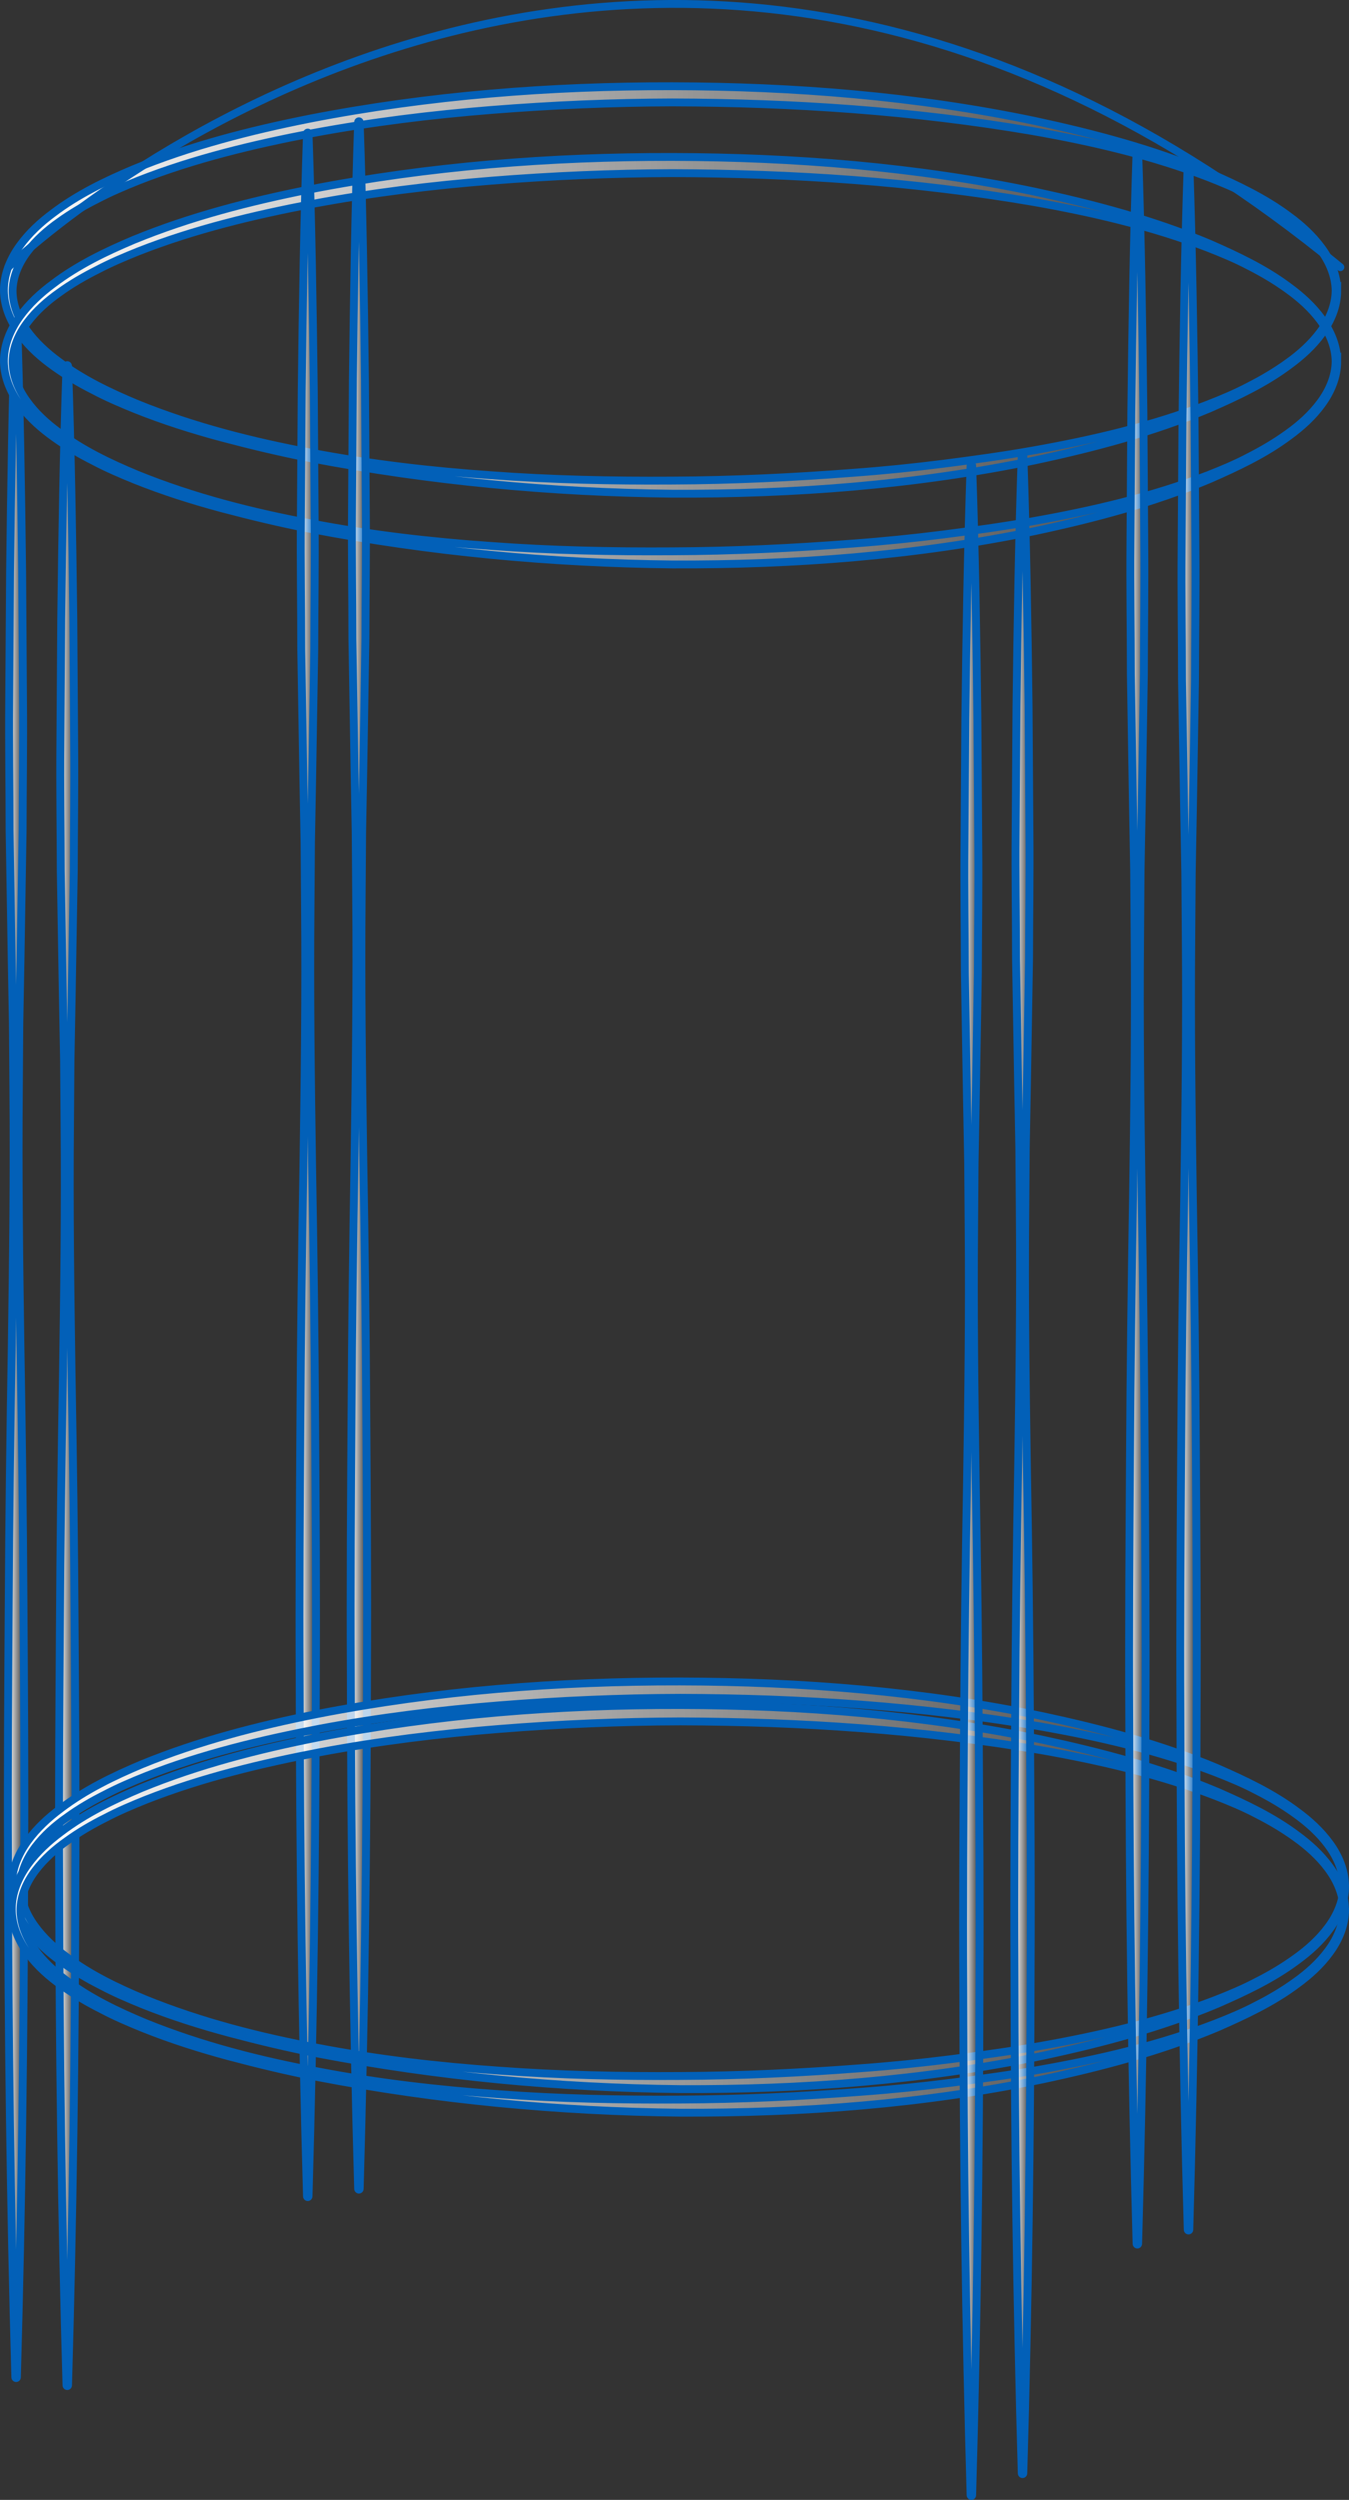 <?xml version="1.0" encoding="UTF-8"?>
<svg id="Layer_2" data-name="Layer 2" xmlns="http://www.w3.org/2000/svg" xmlns:xlink="http://www.w3.org/1999/xlink" viewBox="0 0 171.65 318.09">
  <rect x="0" y="0" width="171.65" height="318.09" fill="#333333" stroke="none"/>
  <defs>
    <style>
      .cls-1 {
        fill: none;
        stroke-linecap: round;
        stroke-linejoin: round;
      }

      .cls-1, .cls-2, .cls-3, .cls-4, .cls-5, .cls-6, .cls-7, .cls-8, .cls-9, .cls-10, .cls-11, .cls-12, .cls-13 {
        stroke: #0260b8;
      }

      .cls-2 {
        fill: url(#linear-gradient-10);
      }

      .cls-2, .cls-3, .cls-4, .cls-5, .cls-6, .cls-7, .cls-8, .cls-9, .cls-10, .cls-11, .cls-12, .cls-13 {
        stroke-miterlimit: 10;
      }

      .cls-3 {
        fill: url(#linear-gradient-12);
      }

      .cls-4 {
        fill: url(#linear-gradient-11);
      }

      .cls-5 {
        fill: url(#linear-gradient-5);
      }

      .cls-6 {
        fill: url(#linear-gradient-6);
      }

      .cls-7 {
        fill: url(#linear-gradient-7);
      }

      .cls-8 {
        fill: url(#linear-gradient-2);
      }

      .cls-9 {
        fill: url(#linear-gradient-3);
      }

      .cls-10 {
        fill: url(#linear-gradient-4);
      }

      .cls-11 {
        fill: url(#linear-gradient-9);
      }

      .cls-12 {
        fill: url(#linear-gradient-8);
      }

      .cls-13 {
        fill: url(#linear-gradient);
      }
    </style>
    <linearGradient id="linear-gradient" x1="1.05" y1="146.76" x2="3.05" y2="146.76" gradientTransform="translate(0 318) scale(1 -1)" gradientUnits="userSpaceOnUse">
      <stop offset="0" stop-color="#fff"/>
      <stop offset="1" stop-color="#fff" stop-opacity="0"/>
    </linearGradient>
    <linearGradient id="linear-gradient-2" x1=".05" y1="281.11" x2="171.05" y2="281.11" xlink:href="#linear-gradient"/>
    <linearGradient id="linear-gradient-3" x1=".05" y1="272.11" x2="171.05" y2="272.11" xlink:href="#linear-gradient"/>
    <linearGradient id="linear-gradient-4" x1="7.56" y1="142.97" x2="9.56" y2="142.97" xlink:href="#linear-gradient"/>
    <linearGradient id="linear-gradient-5" x1="38.16" y1="169.79" x2="40.16" y2="169.79" xlink:href="#linear-gradient"/>
    <linearGradient id="linear-gradient-6" x1="44.67" y1="170.98" x2="46.67" y2="170.98" xlink:href="#linear-gradient"/>
    <linearGradient id="linear-gradient-7" x1="1.05" y1="78.12" x2="172.05" y2="78.12" xlink:href="#linear-gradient"/>
    <linearGradient id="linear-gradient-8" x1="1.05" y1="75.12" x2="172.05" y2="75.12" xlink:href="#linear-gradient"/>
    <linearGradient id="linear-gradient-9" x1="122.6" y1="129.66" x2="124.6" y2="129.66" xlink:href="#linear-gradient"/>
    <linearGradient id="linear-gradient-10" x1="129.11" y1="131.77" x2="131.11" y2="131.77" xlink:href="#linear-gradient"/>
    <linearGradient id="linear-gradient-11" x1="143.72" y1="165.67" x2="145.72" y2="165.67" xlink:href="#linear-gradient"/>
    <linearGradient id="linear-gradient-12" x1="150.23" y1="165.78" x2="152.23" y2="165.78" xlink:href="#linear-gradient"/>
  </defs>
  <g id="Layer_2-2" data-name="Layer 2">
    <g id="line_drawing" data-name="line drawing">
      <g>
        <g>
          <path class="cls-13" d="m2.15,40c.37,10.94.54,21.88.67,32.81l.11,16.41c.05,5.47-.04,10.94-.05,16.41l-.27,16.41-.15,8.2-.06,8.2c-.1,10.94.04,21.88.2,32.81.19,10.94.33,21.88.39,32.81.07,10.94.15,21.88.09,32.81-.03,21.88-.31,43.75-.93,65.62,0,.06-.05.1-.1.1s-.1-.04-.1-.1c-.62-21.88-.9-43.75-.93-65.62-.06-10.94.02-21.88.09-32.81.06-10.94.2-21.88.39-32.81.16-10.94.3-21.88.2-32.81l-.06-8.2-.15-8.2-.27-16.41c0-5.47-.1-10.94-.05-16.41l.11-16.41c.13-10.94.3-21.88.67-32.81,0-.06.05-.1.1-.1s.09.04.1.1Z"/>
          <g>
            <path class="cls-8" d="m170.15,37c0,1.97-.8,3.85-1.94,5.41-1.14,1.58-2.6,2.9-4.16,4.04-3.11,2.33-6.64,3.98-10.18,5.53-7.14,3-14.65,4.99-22.21,6.6-15.16,3.15-30.67,4.31-46.11,4.24-15.46-.16-30.9-1.61-46.06-4.52-3.79-.74-7.55-1.64-11.28-2.63-3.73-1-7.42-2.17-11.02-3.61-1.79-.73-3.58-1.49-5.29-2.4-1.73-.87-3.42-1.86-5.01-3-1.59-1.13-3.09-2.44-4.29-4.05-1.19-1.57-2.07-3.52-2.1-5.61-.02-2.09.83-4.08,2-5.7,1.18-1.64,2.66-3,4.24-4.17,3.15-2.39,6.7-4.1,10.28-5.61,7.21-2.96,14.76-4.9,22.35-6.41,15.21-2.97,30.71-4.17,46.17-4.14,15.46.03,30.97,1.25,46.12,4.42,7.56,1.62,15.07,3.61,22.21,6.61,3.54,1.55,7.07,3.21,10.17,5.54,1.56,1.14,3.01,2.47,4.16,4.05,1.14,1.56,1.94,3.45,1.94,5.42h0Zm-.2,0c-.02-1.92-.82-3.74-1.96-5.26-1.14-1.53-2.59-2.82-4.14-3.93-1.55-1.12-3.2-2.1-4.92-2.97-1.7-.9-3.47-1.63-5.26-2.33-7.17-2.75-14.69-4.5-22.25-5.83-15.14-2.59-30.52-3.61-45.87-3.65-7.68.02-15.36.35-23.01.96s-15.28,1.55-22.81,2.96c-7.52,1.44-15.01,3.24-22.11,6.03-1.77.71-3.52,1.45-5.2,2.33-1.7.85-3.34,1.8-4.86,2.9-1.54,1.08-2.95,2.33-4.06,3.8-1.11,1.46-1.87,3.18-1.9,4.97,0,1.8.71,3.55,1.8,5.05,1.08,1.51,2.49,2.81,4.01,3.93,3.03,2.3,6.52,3.97,10.05,5.44,7.11,2.89,14.61,4.8,22.16,6.21,7.56,1.44,15.21,2.33,22.88,2.86,7.67.57,15.36.73,23.05.68,7.69-.03,15.36-.4,23.02-.99,3.83-.28,7.65-.67,11.46-1.15,3.81-.49,7.61-1.01,11.39-1.68,7.55-1.34,15.07-3.09,22.25-5.85,1.79-.7,3.56-1.44,5.26-2.34,1.71-.87,3.37-1.85,4.92-2.97,1.56-1.11,3-2.4,4.14-3.93,1.14-1.52,1.94-3.34,1.96-5.26v.02Z"/>
            <path class="cls-9" d="m170.15,46c0,1.97-.8,3.85-1.94,5.41-1.14,1.58-2.6,2.9-4.16,4.04-3.11,2.33-6.64,3.98-10.18,5.53-7.14,3-14.65,4.99-22.21,6.6-15.16,3.15-30.67,4.31-46.11,4.24-15.46-.16-30.9-1.61-46.06-4.52-3.79-.74-7.55-1.64-11.28-2.63-3.73-1-7.42-2.17-11.02-3.61-1.79-.73-3.58-1.49-5.29-2.4-1.73-.87-3.42-1.86-5.01-3-1.59-1.13-3.09-2.44-4.29-4.05-1.19-1.57-2.07-3.52-2.1-5.61-.02-2.09.83-4.08,2-5.7,1.18-1.64,2.66-3,4.24-4.17,3.15-2.39,6.7-4.1,10.28-5.61,7.21-2.96,14.76-4.9,22.35-6.41,15.21-2.97,30.71-4.17,46.17-4.14s30.97,1.25,46.12,4.42c7.56,1.62,15.07,3.61,22.21,6.61,3.54,1.55,7.07,3.21,10.17,5.54,1.56,1.14,3.01,2.47,4.16,4.05,1.14,1.56,1.94,3.45,1.94,5.42h0Zm-.2,0c-.02-1.92-.82-3.74-1.96-5.26-1.14-1.53-2.59-2.82-4.14-3.93-1.55-1.12-3.2-2.1-4.92-2.97-1.7-.9-3.47-1.63-5.26-2.33-7.17-2.75-14.69-4.5-22.25-5.83-15.14-2.59-30.52-3.61-45.87-3.65-7.68.02-15.36.35-23.01.96-7.65.61-15.28,1.55-22.81,2.96-7.52,1.44-15.01,3.24-22.11,6.03-1.77.71-3.52,1.45-5.2,2.33-1.7.85-3.34,1.8-4.86,2.9-1.54,1.08-2.95,2.33-4.06,3.8-1.11,1.46-1.87,3.18-1.9,4.97,0,1.8.71,3.55,1.8,5.05,1.08,1.51,2.49,2.81,4.01,3.93,3.03,2.3,6.52,3.97,10.05,5.44,7.11,2.89,14.61,4.8,22.16,6.21,7.56,1.44,15.21,2.33,22.88,2.86,7.67.57,15.36.73,23.05.68,7.69-.03,15.36-.4,23.02-.99,3.83-.28,7.65-.67,11.46-1.15,3.81-.49,7.61-1.01,11.39-1.68,7.55-1.34,15.07-3.09,22.25-5.85,1.79-.7,3.56-1.44,5.26-2.34,1.71-.87,3.37-1.85,4.92-2.97,1.56-1.11,3-2.4,4.14-3.93,1.14-1.52,1.94-3.34,1.96-5.26v.02Z"/>
            <path class="cls-10" d="m8.66,46.56c.37,10.71.54,21.41.67,32.12l.11,16.06c.05,5.35-.04,10.71-.05,16.06l-.27,16.06-.15,8.03-.06,8.03c-.1,10.71.04,21.41.2,32.12.19,10.71.33,21.41.39,32.12.07,10.71.15,21.41.09,32.12-.03,21.41-.31,42.82-.93,64.23,0,.06-.05.1-.1.1s-.1-.04-.1-.1c-.62-21.41-.9-42.82-.93-64.23-.06-10.71.02-21.41.09-32.12.06-10.71.2-21.41.39-32.12.16-10.71.3-21.41.2-32.12l-.06-8.03-.15-8.03-.27-16.06c-.01-5.35-.1-10.71-.05-16.06l.11-16.06c.13-10.71.3-21.41.67-32.12,0-.06.05-.1.1-.1s.09.04.1.1Z"/>
            <path class="cls-5" d="m39.26,16.97c.37,10.94.54,21.88.67,32.81l.11,16.41c.05,5.47-.04,10.94-.05,16.41l-.27,16.41-.15,8.2-.06,8.2c-.1,10.94.04,21.88.2,32.81.19,10.94.33,21.88.39,32.81.07,10.94.15,21.88.09,32.81-.03,21.88-.31,43.75-.93,65.62,0,.06-.05.1-.1.1s-.1-.04-.1-.1c-.62-21.88-.9-43.75-.93-65.62-.06-10.94.02-21.88.09-32.81.06-10.94.2-21.88.39-32.81.16-10.94.3-21.88.2-32.81l-.06-8.2-.15-8.2-.27-16.41c0-5.47-.1-10.94-.05-16.41l.11-16.41c.13-10.94.3-21.88.67-32.81,0-.06.05-.1.1-.1s.09.04.1.1Z"/>
            <path class="cls-6" d="m45.77,15.53c.37,10.96.54,21.91.67,32.87l.11,16.44c.05,5.48-.04,10.96-.05,16.44l-.27,16.44-.15,8.22-.06,8.22c-.1,10.96.04,21.91.2,32.87.19,10.96.33,21.91.39,32.87.07,10.96.15,21.91.09,32.87-.03,21.91-.31,43.83-.93,65.74,0,.06-.05.1-.1.1s-.1-.04-.1-.1c-.62-21.91-.9-43.83-.93-65.74-.06-10.96.02-21.91.09-32.87.06-10.96.2-21.91.39-32.87.16-10.96.3-21.91.2-32.87l-.06-8.22-.15-8.22-.27-16.44c0-5.48-.1-10.96-.05-16.44l.11-16.44c.13-10.96.3-21.91.67-32.87,0-.06.05-.1.1-.1s.09.04.1.1Z"/>
            <path class="cls-7" d="m171.15,240c0,1.97-.8,3.85-1.94,5.41-1.14,1.58-2.6,2.9-4.16,4.04-3.11,2.33-6.64,3.98-10.18,5.53-7.14,3-14.65,4.99-22.21,6.6-15.16,3.15-30.67,4.31-46.11,4.24-15.46-.16-30.9-1.61-46.06-4.52-3.79-.74-7.55-1.64-11.28-2.63-3.73-1-7.42-2.17-11.02-3.61-1.79-.73-3.58-1.49-5.29-2.4-1.73-.87-3.42-1.86-5.01-3-1.59-1.13-3.09-2.44-4.29-4.05-1.2-1.58-2.07-3.54-2.1-5.63-.02-2.09.83-4.08,2-5.7,1.18-1.64,2.66-3,4.24-4.17,3.15-2.39,6.7-4.1,10.28-5.61,7.21-2.96,14.76-4.9,22.35-6.41,15.21-2.97,30.71-4.17,46.17-4.14s30.97,1.25,46.12,4.42c7.56,1.62,15.07,3.61,22.21,6.61,3.54,1.55,7.07,3.21,10.17,5.54,1.56,1.14,3.01,2.47,4.16,4.05,1.14,1.56,1.94,3.45,1.94,5.42h0Zm-.2,0c-.02-1.92-.82-3.74-1.96-5.26-1.14-1.53-2.59-2.82-4.14-3.93-1.55-1.12-3.2-2.1-4.92-2.97-1.7-.9-3.47-1.63-5.26-2.33-7.17-2.75-14.69-4.5-22.25-5.83-15.14-2.59-30.52-3.61-45.87-3.65-7.68.02-15.36.35-23.01.96s-15.28,1.55-22.81,2.96c-7.52,1.44-15.01,3.24-22.11,6.03-1.77.71-3.52,1.45-5.2,2.33-1.7.85-3.34,1.8-4.86,2.9-1.54,1.08-2.95,2.33-4.06,3.8-1.11,1.46-1.87,3.18-1.9,4.97,0,1.8.71,3.55,1.8,5.05,1.08,1.51,2.49,2.81,4.01,3.93,3.03,2.3,6.52,3.97,10.05,5.44,7.11,2.89,14.61,4.8,22.16,6.21,7.56,1.44,15.21,2.33,22.88,2.86,7.67.57,15.36.73,23.05.68,7.69-.03,15.36-.4,23.02-.99,3.83-.28,7.65-.67,11.46-1.15,3.81-.49,7.61-1.01,11.39-1.68,7.55-1.34,15.07-3.09,22.25-5.85,1.79-.7,3.56-1.44,5.26-2.34,1.71-.86,3.37-1.85,4.92-2.97,1.56-1.11,3-2.4,4.14-3.93,1.14-1.52,1.94-3.34,1.96-5.26v.02Z"/>
            <path class="cls-12" d="m171.15,243c0,1.97-.8,3.85-1.94,5.41-1.14,1.58-2.6,2.9-4.16,4.04-3.11,2.33-6.64,3.98-10.18,5.53-7.14,3-14.65,4.99-22.21,6.6-15.16,3.15-30.67,4.31-46.11,4.24-15.46-.16-30.9-1.61-46.06-4.52-3.79-.74-7.55-1.64-11.28-2.63-3.73-1-7.42-2.17-11.02-3.61-1.79-.73-3.58-1.49-5.29-2.4-1.73-.87-3.42-1.86-5.01-3-1.59-1.13-3.09-2.44-4.29-4.05-1.2-1.58-2.07-3.54-2.1-5.63-.02-2.09.83-4.08,2-5.7,1.18-1.64,2.66-3,4.24-4.17,3.15-2.39,6.7-4.1,10.28-5.61,7.21-2.96,14.76-4.9,22.35-6.41,15.21-2.97,30.71-4.17,46.17-4.14s30.97,1.25,46.12,4.42c7.56,1.62,15.07,3.61,22.21,6.61,3.54,1.55,7.07,3.21,10.17,5.54,1.56,1.14,3.01,2.47,4.16,4.05,1.14,1.56,1.94,3.45,1.94,5.42h0Zm-.2,0c-.02-1.92-.82-3.74-1.96-5.26-1.14-1.53-2.59-2.82-4.14-3.93-1.55-1.12-3.2-2.1-4.92-2.97-1.7-.9-3.47-1.63-5.26-2.33-7.17-2.75-14.69-4.5-22.25-5.83-15.14-2.59-30.52-3.61-45.87-3.65-7.68.02-15.36.35-23.01.96s-15.28,1.55-22.81,2.96c-7.52,1.44-15.01,3.24-22.11,6.03-1.77.71-3.52,1.45-5.2,2.33-1.7.85-3.34,1.8-4.86,2.9-1.54,1.08-2.95,2.33-4.06,3.8-1.11,1.46-1.87,3.18-1.9,4.97,0,1.8.71,3.55,1.8,5.05,1.08,1.51,2.49,2.81,4.01,3.93,3.03,2.3,6.52,3.97,10.05,5.44,7.11,2.89,14.61,4.8,22.16,6.21,7.56,1.44,15.21,2.33,22.88,2.86,7.67.57,15.36.73,23.05.68,7.69-.03,15.36-.4,23.02-.99,3.83-.28,7.65-.67,11.46-1.15,3.81-.49,7.61-1.01,11.39-1.68,7.55-1.34,15.07-3.09,22.25-5.85,1.79-.7,3.56-1.44,5.26-2.34,1.71-.86,3.37-1.85,4.92-2.97,1.56-1.11,3-2.4,4.14-3.93,1.14-1.52,1.94-3.34,1.96-5.26v.02Z"/>
            <path class="cls-11" d="m123.7,59.2c.37,10.76.54,21.52.67,32.29l.11,16.14c.05,5.38-.04,10.76-.05,16.14l-.27,16.14-.15,8.07-.06,8.07c-.1,10.76.04,21.52.2,32.29.19,10.76.33,21.52.39,32.29.07,10.76.15,21.52.09,32.29-.03,21.52-.31,43.05-.93,64.57,0,.06-.05.1-.1.1s-.1-.04-.1-.1c-.62-21.52-.9-43.05-.93-64.57-.06-10.76.02-21.52.09-32.29.06-10.76.2-21.52.39-32.29.16-10.76.3-21.52.2-32.29l-.06-8.07-.15-8.07-.27-16.14c-.01-5.38-.1-10.76-.05-16.14l.11-16.14c.13-10.76.3-21.52.67-32.29,0-.06.05-.1.1-.1s.09.04.1.1h0Z"/>
            <path class="cls-2" d="m130.21,57.76c.37,10.71.54,21.41.67,32.12l.11,16.06c.05,5.35-.04,10.71-.05,16.06l-.27,16.06-.15,8.03-.06,8.03c-.1,10.71.04,21.41.2,32.12.19,10.71.33,21.41.39,32.12.07,10.71.15,21.41.09,32.12-.03,21.41-.31,42.82-.93,64.23,0,.06-.05.1-.1.1s-.1-.04-.1-.1c-.62-21.41-.9-42.82-.93-64.23-.06-10.71.02-21.41.09-32.12.06-10.71.2-21.41.39-32.12.16-10.71.3-21.41.2-32.12l-.06-8.03-.15-8.03-.27-16.06c0-5.35-.1-10.71-.05-16.06l.11-16.06c.13-10.71.3-21.41.67-32.12,0-.06.05-.1.1-.1s.09.04.1.1Z"/>
            <path class="cls-4" d="m144.82,19.17c.37,11.1.54,22.19.67,33.29l.11,16.65c.05,5.55-.04,11.1-.05,16.65l-.27,16.65-.15,8.32-.06,8.32c-.1,11.1.04,22.19.2,33.29.19,11.1.33,22.19.39,33.29.07,11.1.15,22.19.09,33.29-.03,22.19-.31,44.39-.93,66.58,0,.06-.05.1-.1.1s-.1-.04-.1-.1c-.62-22.19-.9-44.39-.93-66.58-.06-11.1.02-22.19.09-33.29.06-11.1.2-22.19.39-33.29.16-11.1.3-22.19.2-33.29l-.06-8.32-.15-8.32-.27-16.65c0-5.55-.1-11.1-.05-16.65l.11-16.65c.13-11.1.3-22.19.67-33.29,0-.06.05-.1.1-.1s.09.04.1.1Z"/>
            <path class="cls-3" d="m151.33,20.73c.37,10.96.54,21.91.67,32.87l.11,16.44c.05,5.48-.04,10.96-.05,16.44l-.27,16.44-.15,8.22-.06,8.22c-.1,10.96.04,21.91.2,32.87.19,10.96.33,21.91.39,32.87.07,10.96.15,21.91.09,32.87-.03,21.91-.31,43.83-.93,65.74,0,.06-.05.1-.1.1s-.1-.04-.1-.1c-.62-21.91-.9-43.83-.93-65.74-.06-10.96.02-21.91.09-32.87.06-10.96.2-21.91.39-32.87.16-10.96.3-21.91.2-32.87l-.06-8.22-.15-8.22-.27-16.44c0-5.48-.1-10.96-.05-16.44l.11-16.44c.13-10.96.3-21.91.67-32.87,0-.06.05-.1.1-.1s.09.04.1.1Z"/>
          </g>
        </g>
        <path class="cls-1" d="m1.05,34s77.8-75.38,169.5,0"/>
      </g>
    </g>
  </g>
</svg>